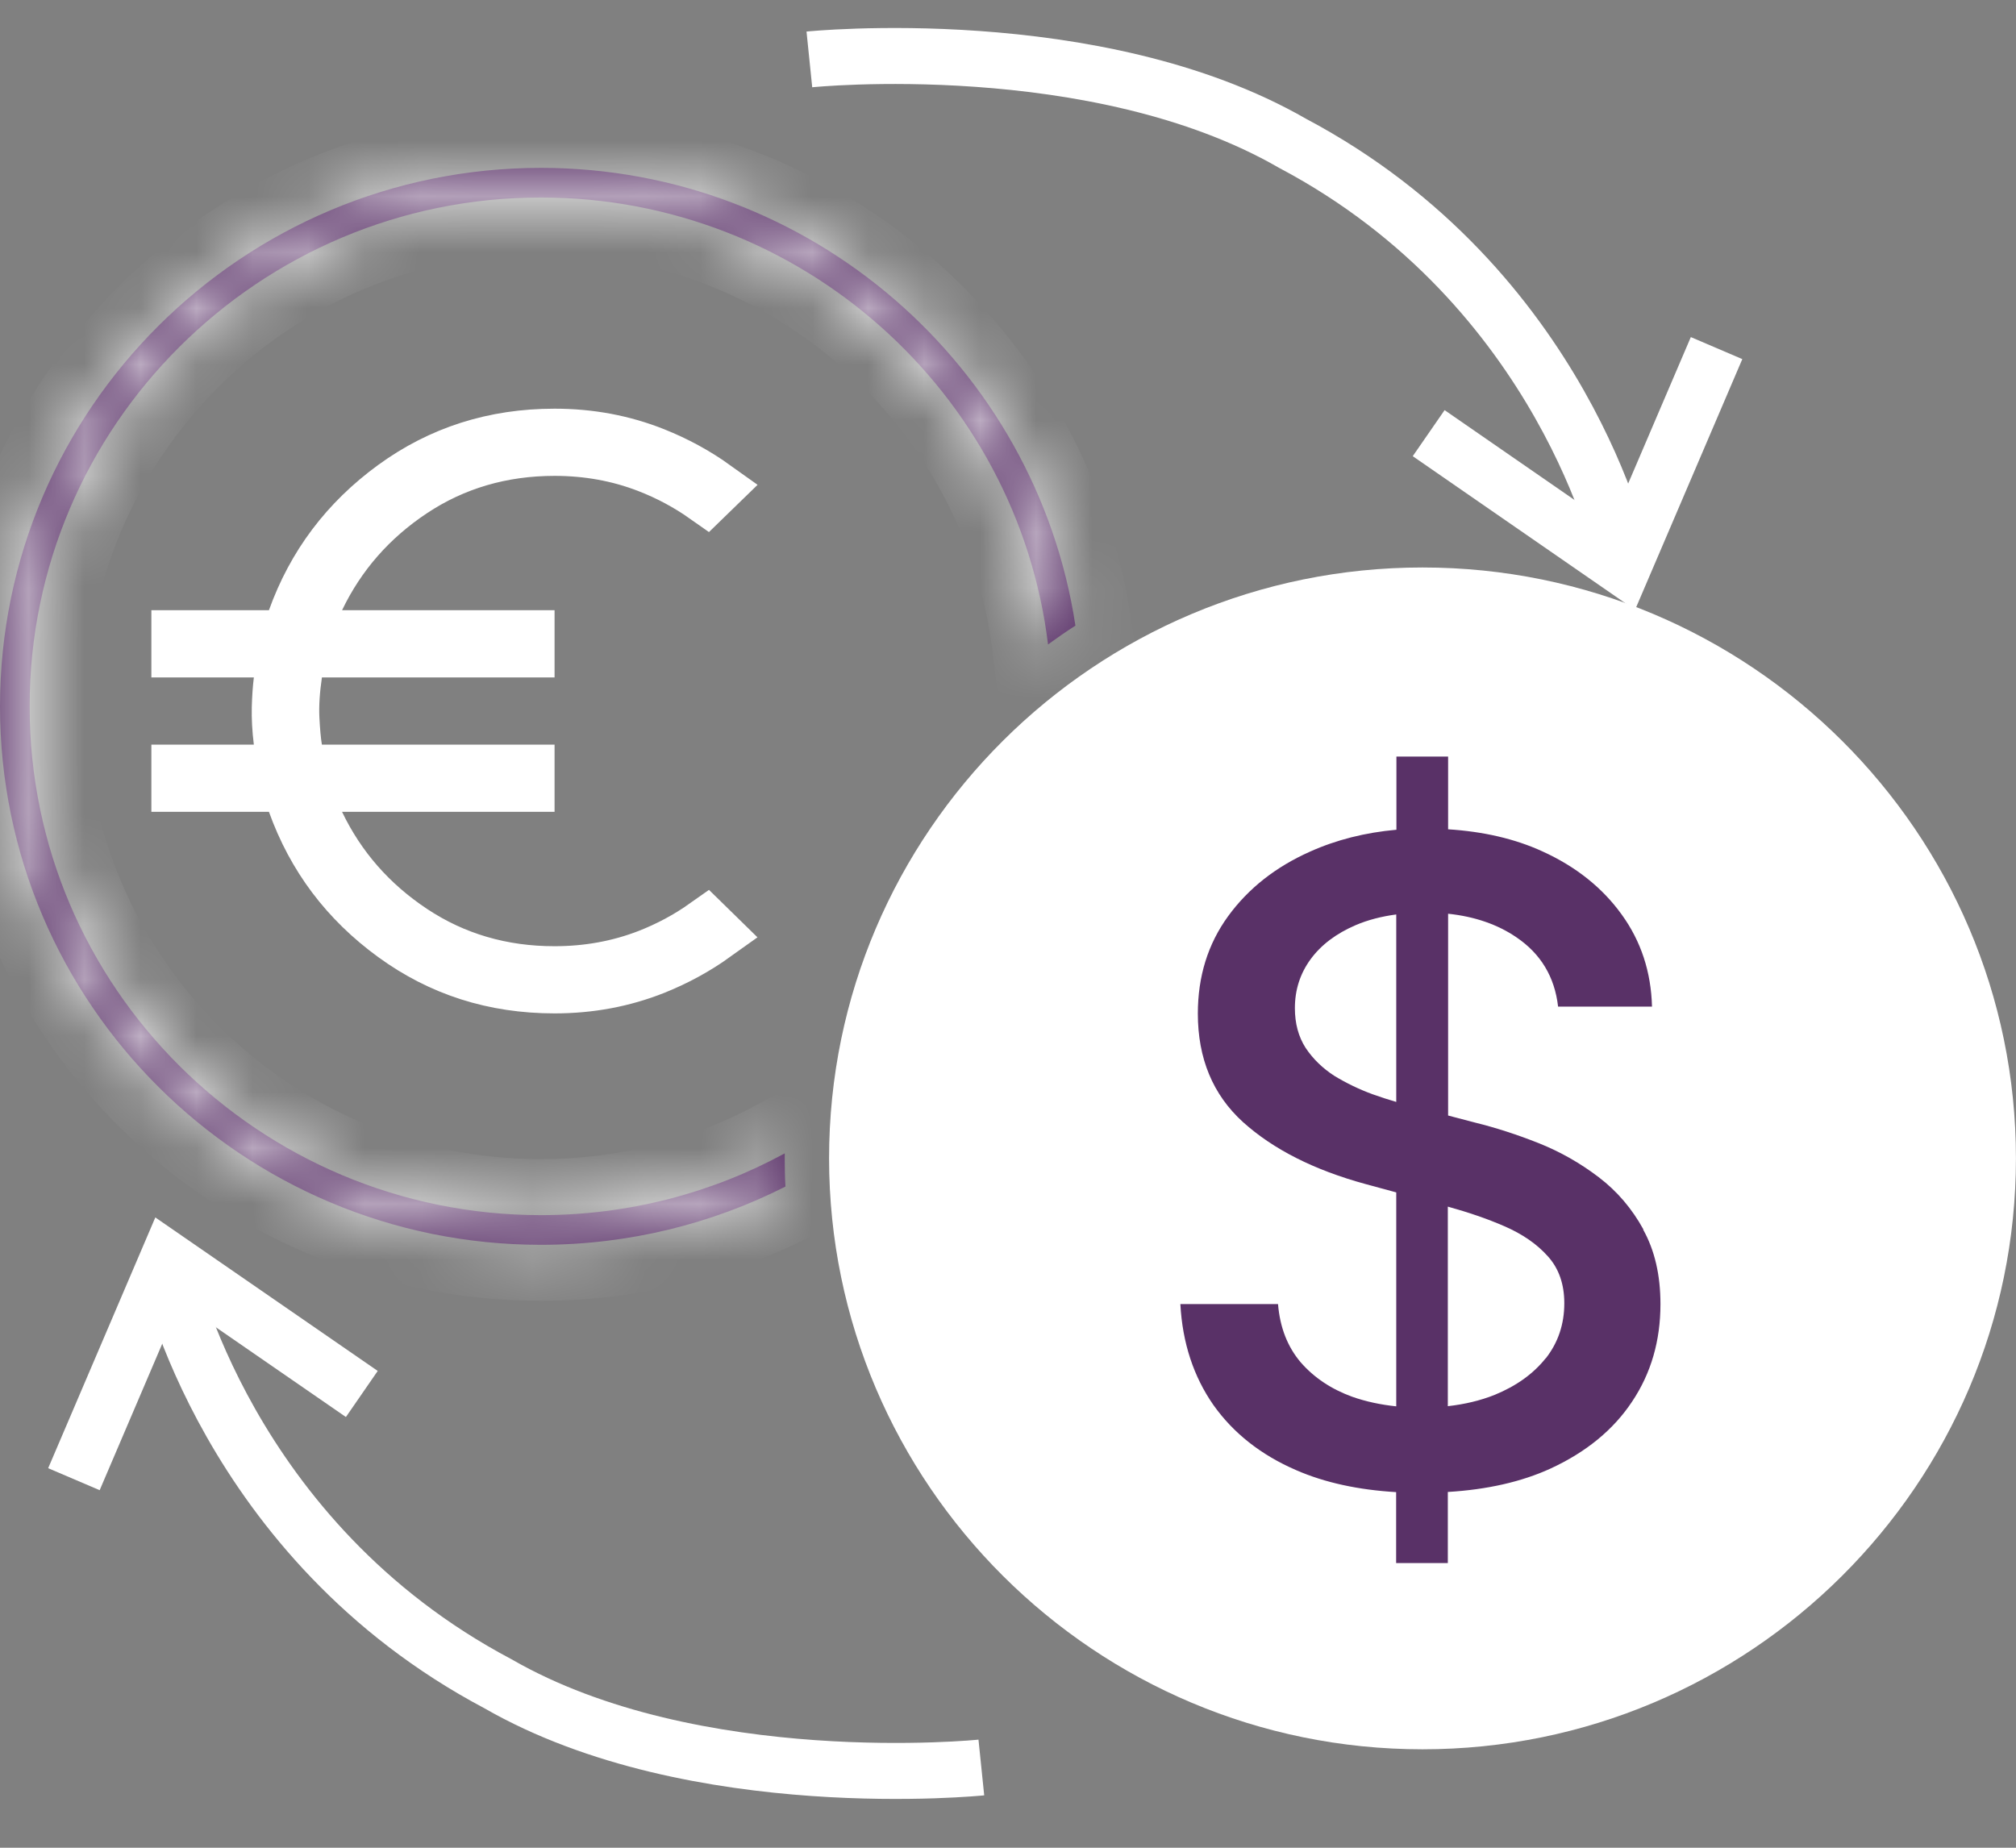 <svg xmlns="http://www.w3.org/2000/svg" fill="none" viewBox="0 0 36 33" height="33" width="36">
<rect x="0" y="0" width="36" height="33" fill="#808080" stroke="none"/>
<mask fill="white" id="path-1-inside-1_1377_11855">
<path d="M9.658 2.998C4.331 2.998 0 7.311 0 12.616C0 17.921 4.331 22.232 9.658 22.232C11.229 22.232 12.714 21.856 14.026 21.192C14.016 21.025 14.013 20.856 14.013 20.686V20.599C12.719 21.303 11.232 21.702 9.658 21.702C4.625 21.702 0.529 17.625 0.529 12.616C0.529 7.607 4.625 3.527 9.658 3.527C14.312 3.527 18.167 7.017 18.715 11.51C18.874 11.394 19.038 11.28 19.204 11.174C18.503 6.552 14.489 2.998 9.658 2.998Z"></path>
</mask>
<path fill="#593167" d="M9.658 2.998C4.331 2.998 0 7.311 0 12.616C0 17.921 4.331 22.232 9.658 22.232C11.229 22.232 12.714 21.856 14.026 21.192C14.016 21.025 14.013 20.856 14.013 20.686V20.599C12.719 21.303 11.232 21.702 9.658 21.702C4.625 21.702 0.529 17.625 0.529 12.616C0.529 7.607 4.625 3.527 9.658 3.527C14.312 3.527 18.167 7.017 18.715 11.51C18.874 11.394 19.038 11.28 19.204 11.174C18.503 6.552 14.489 2.998 9.658 2.998Z"></path>
<path mask="url(#path-1-inside-1_1377_11855)" fill="white" d="M14.026 21.192L14.478 22.084L15.066 21.786L15.024 21.128L14.026 21.192ZM14.013 20.599H15.013V18.917L13.535 19.721L14.013 20.599ZM18.715 11.51L17.722 11.631L17.929 13.327L19.306 12.316L18.715 11.51ZM19.204 11.174L19.74 12.018L20.291 11.669L20.193 11.024L19.204 11.174ZM9.658 2.998V1.998C3.783 1.998 -1 6.755 -1 12.616H0H1C1 7.867 4.88 3.998 9.658 3.998V2.998ZM0 12.616H-1C-1 18.478 3.783 23.232 9.658 23.232V22.232V21.232C4.879 21.232 1 17.365 1 12.616H0ZM9.658 22.232V23.232C11.39 23.232 13.029 22.817 14.478 22.084L14.026 21.192L13.575 20.299C12.399 20.895 11.068 21.232 9.658 21.232V22.232ZM14.026 21.192L15.024 21.128C15.016 20.992 15.013 20.847 15.013 20.686H14.013H13.013C13.013 20.864 13.016 21.058 13.028 21.255L14.026 21.192ZM14.013 20.686H15.013V20.599H14.013H13.013V20.686H14.013ZM14.013 20.599L13.535 19.721C12.385 20.346 11.062 20.702 9.658 20.702V21.702V22.702C11.403 22.702 13.054 22.259 14.491 21.477L14.013 20.599ZM9.658 21.702V20.702C5.173 20.702 1.529 17.068 1.529 12.616H0.529H-0.471C-0.471 18.182 4.077 22.702 9.658 22.702V21.702ZM0.529 12.616H1.529C1.529 8.164 5.173 4.527 9.658 4.527V3.527V2.527C4.077 2.527 -0.471 7.051 -0.471 12.616H0.529ZM9.658 3.527V4.527C13.803 4.527 17.235 7.637 17.722 11.631L18.715 11.51L19.708 11.389C19.099 6.397 14.82 2.527 9.658 2.527V3.527ZM18.715 11.51L19.306 12.316C19.451 12.21 19.596 12.11 19.74 12.018L19.204 11.174L18.668 10.33C18.479 10.45 18.296 10.577 18.123 10.704L18.715 11.51ZM19.204 11.174L20.193 11.024C19.419 5.918 14.989 1.998 9.658 1.998V2.998V3.998C13.99 3.998 17.588 7.185 18.216 11.324L19.204 11.174Z"></path>
<path stroke="white" d="M9.903 7.799C10.533 7.799 11.122 7.91 11.676 8.131C12.065 8.286 12.423 8.482 12.751 8.717L12.609 8.855C12.291 8.631 11.947 8.446 11.577 8.303C11.051 8.099 10.492 7.999 9.903 7.999C8.961 7.999 8.103 8.247 7.347 8.75C6.603 9.244 6.037 9.89 5.657 10.683L5.314 11.398H9.403V11.599H5.316L5.254 12.025C5.211 12.318 5.192 12.589 5.204 12.836C5.215 13.049 5.23 13.234 5.255 13.382L5.325 13.799H9.403V13.999H5.314L5.657 14.715C6.037 15.508 6.603 16.154 7.347 16.648C8.103 17.151 8.961 17.4 9.903 17.399C10.491 17.399 11.05 17.299 11.576 17.096C11.947 16.952 12.291 16.767 12.609 16.542L12.751 16.681C12.423 16.916 12.066 17.112 11.676 17.268C11.122 17.488 10.532 17.599 9.903 17.599C8.825 17.599 7.879 17.295 7.048 16.689C6.208 16.078 5.619 15.295 5.273 14.33L5.155 13.999H3.203V13.799H5.1L5.029 13.237C5.002 13.018 4.992 12.82 4.996 12.644C5.001 12.45 5.013 12.291 5.029 12.164L5.103 11.599H3.203V11.398H5.155L5.273 11.067C5.619 10.103 6.208 9.32 7.048 8.708C7.879 8.103 8.825 7.799 9.903 7.799Z"></path>
<path fill="white" d="M35.999 20.687C35.999 26.508 31.244 31.242 25.402 31.242C19.559 31.242 14.805 26.508 14.805 20.687C14.805 14.866 19.557 10.135 25.402 10.135C31.247 10.135 35.999 14.868 35.999 20.687Z"></path>
<path fill="#593167" d="M29.347 21.958C29.143 21.587 28.878 21.275 28.548 21.024C28.217 20.772 27.86 20.569 27.473 20.415C27.087 20.262 26.709 20.14 26.344 20.05L25.859 19.923V16.319C26.333 16.369 26.743 16.51 27.079 16.74C27.513 17.034 27.762 17.446 27.823 17.978H29.5C29.484 17.359 29.304 16.811 28.96 16.335C28.616 15.856 28.143 15.478 27.542 15.205C27.047 14.978 26.484 14.851 25.859 14.811V13.512H24.936V14.819C24.378 14.869 23.862 14.999 23.393 15.21C22.779 15.483 22.29 15.869 21.93 16.364C21.57 16.859 21.39 17.438 21.39 18.102C21.39 18.904 21.658 19.55 22.195 20.039C22.735 20.526 23.467 20.897 24.388 21.148L24.933 21.296V25.117C24.655 25.088 24.391 25.032 24.145 24.945C23.774 24.81 23.467 24.606 23.227 24.331C22.991 24.053 22.856 23.707 22.822 23.291H21.078C21.115 23.984 21.314 24.585 21.668 25.093C22.025 25.596 22.517 25.985 23.147 26.257C23.663 26.482 24.261 26.609 24.931 26.649V27.916H25.854V26.646C26.553 26.604 27.169 26.466 27.688 26.228C28.325 25.934 28.812 25.535 29.146 25.03C29.484 24.524 29.651 23.945 29.651 23.291C29.651 22.773 29.548 22.328 29.341 21.958H29.347ZM24.513 19.544C24.269 19.455 24.039 19.343 23.827 19.214C23.618 19.079 23.446 18.912 23.314 18.714C23.187 18.515 23.123 18.28 23.123 18.005C23.123 17.679 23.216 17.388 23.404 17.131C23.594 16.872 23.864 16.671 24.208 16.523C24.425 16.43 24.669 16.367 24.933 16.332V19.68C24.796 19.64 24.655 19.595 24.513 19.544ZM27.6 24.26C27.378 24.538 27.076 24.754 26.688 24.913C26.434 25.014 26.156 25.08 25.854 25.114V21.55C26.224 21.653 26.558 21.767 26.857 21.897C27.188 22.04 27.447 22.22 27.64 22.437C27.836 22.654 27.934 22.934 27.934 23.275C27.934 23.651 27.823 23.979 27.603 24.26H27.6Z"></path>
<path stroke-miterlimit="10" stroke="white" d="M28.971 9.946C28.971 9.946 27.934 5.13 23.084 2.561C19.573 0.537 14.453 1.061 14.453 1.061"></path>
<path stroke-miterlimit="10" stroke="white" d="M30.653 6.217L28.978 10.133L25.512 7.736"></path>
<path stroke-miterlimit="10" stroke="white" d="M3 22.689C3 22.689 4.04 27.505 8.893 30.072C12.404 32.093 17.524 31.567 17.524 31.567"></path>
<path stroke-miterlimit="10" stroke="white" d="M1.32 26.418L2.993 22.502L6.461 24.896"></path>
</svg>
